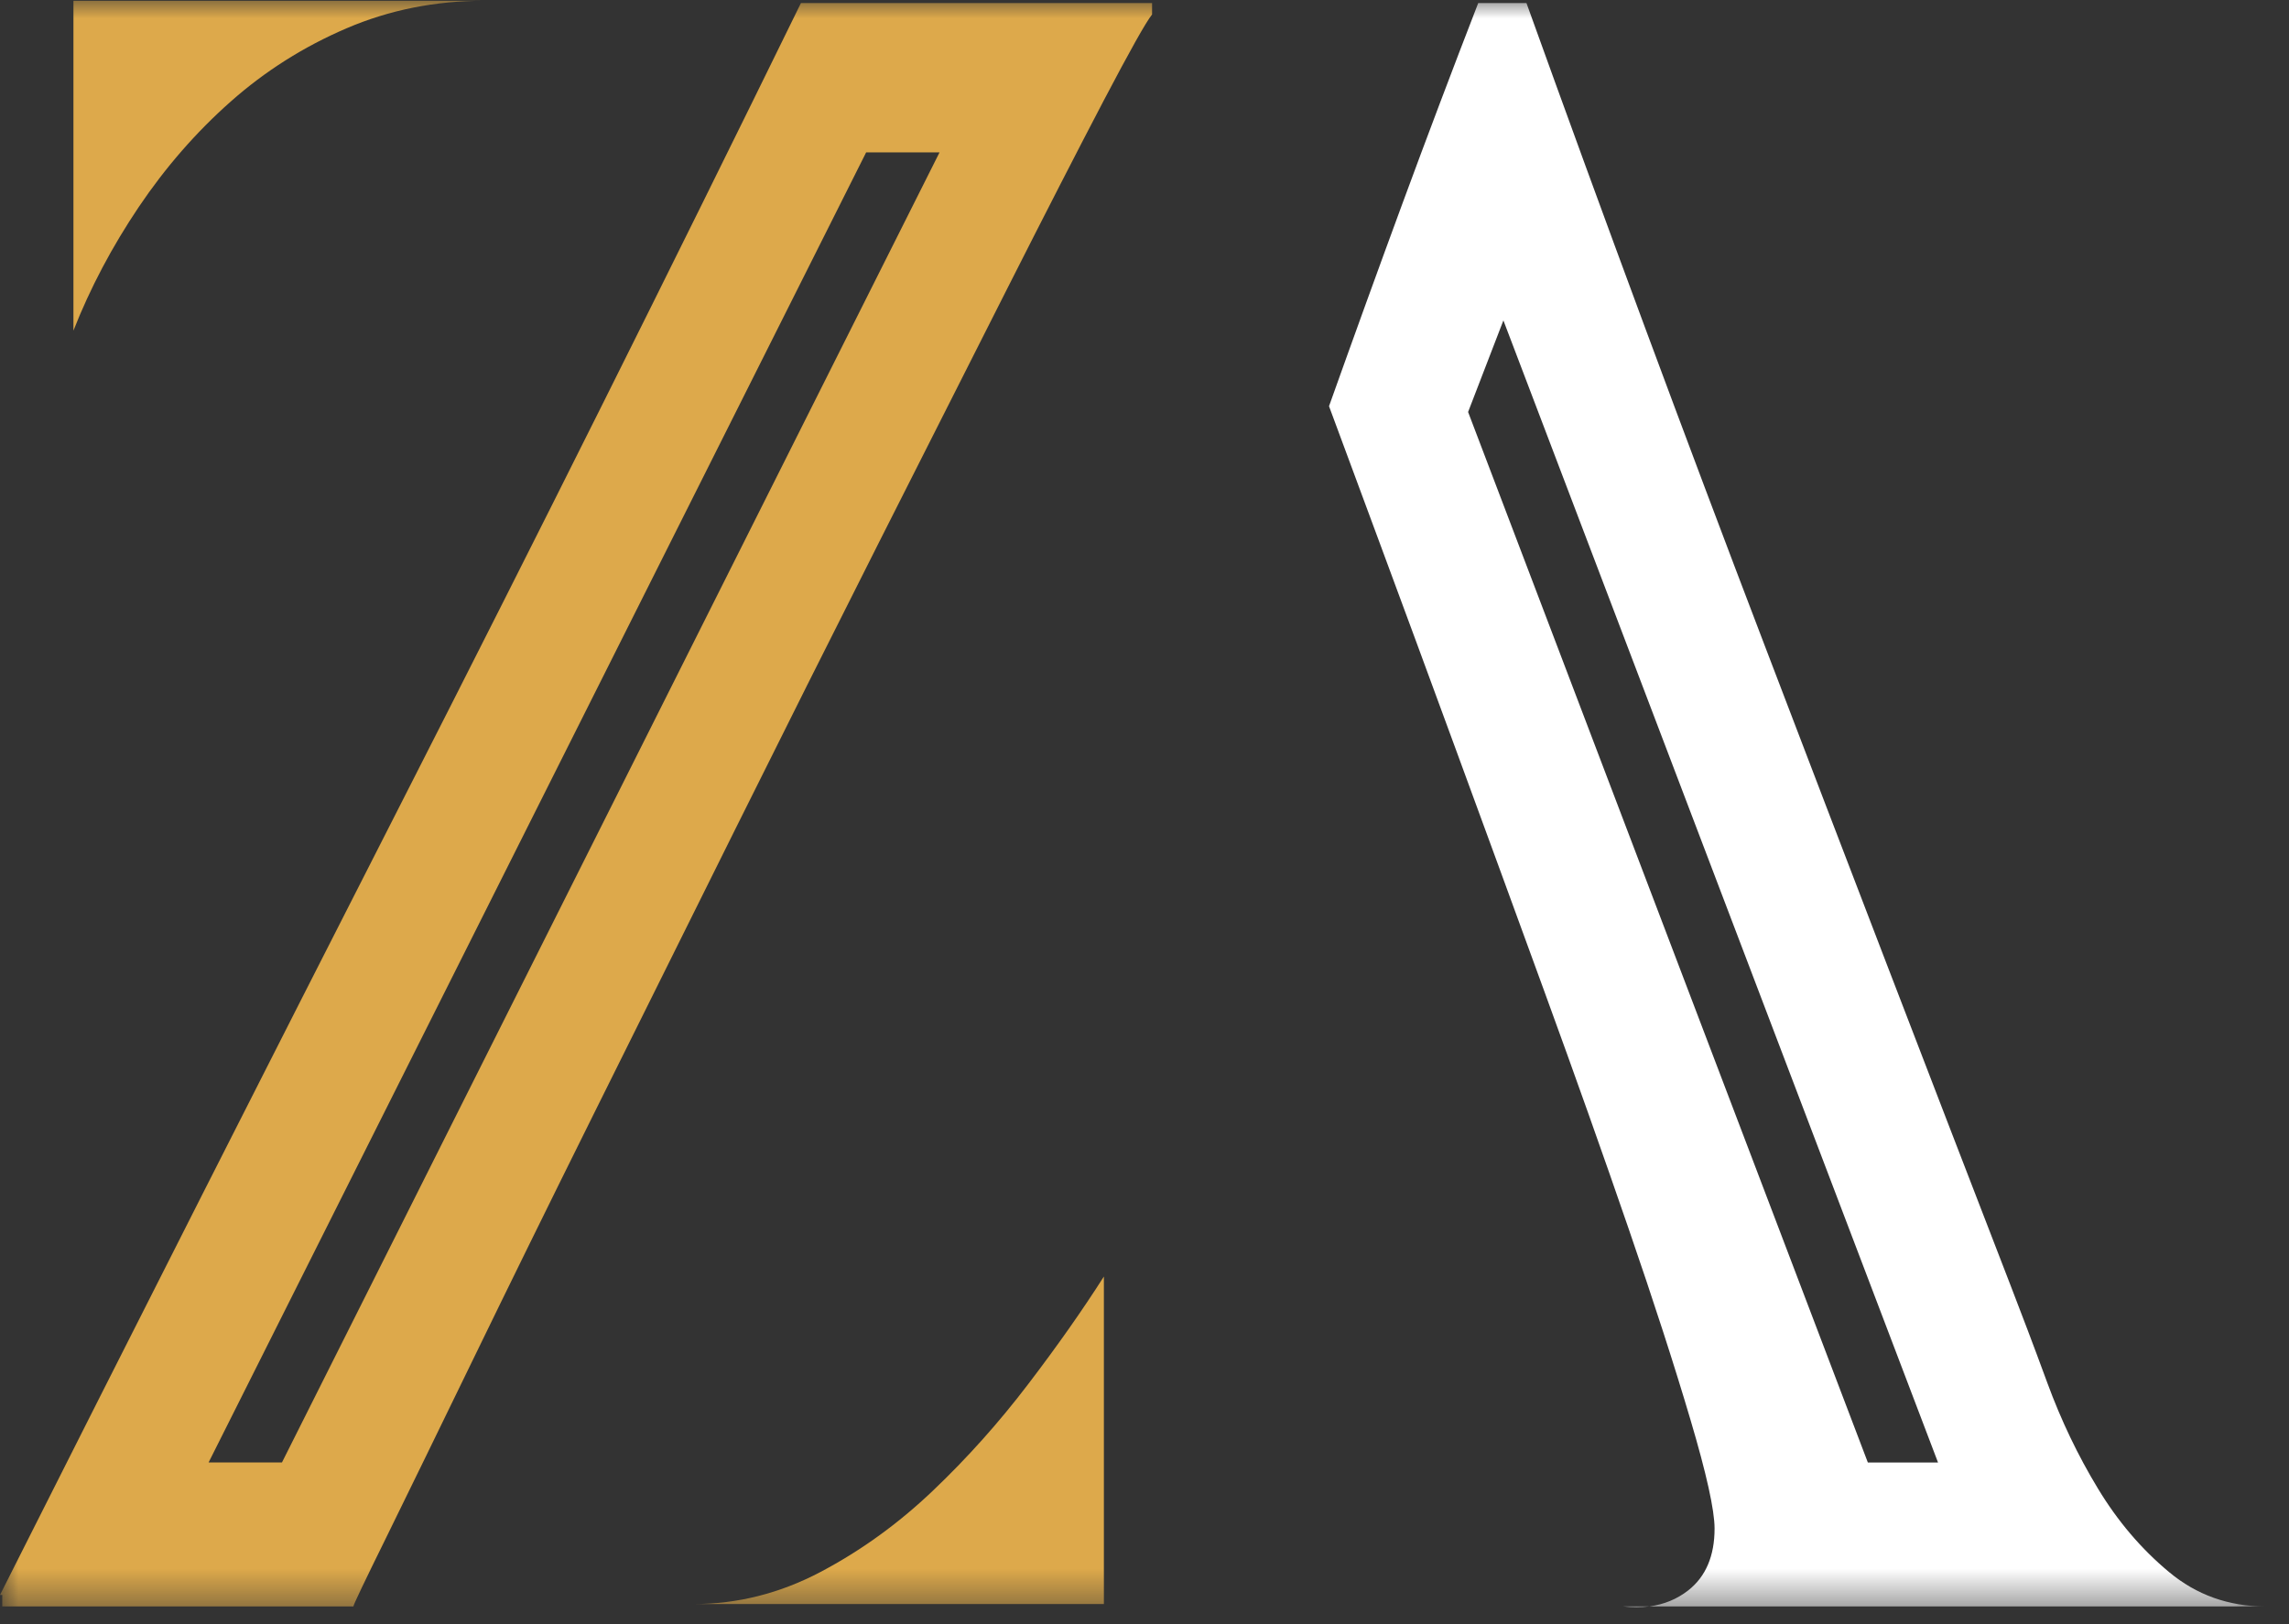 <svg width="62" height="44" viewBox="0 0 62 44" fill="none" xmlns="http://www.w3.org/2000/svg">
<rect x="0" y="0" width="62" height="44" fill="#333333" stroke="none"/>
<mask id="mask0_20_2" style="mask-type:luminance" maskUnits="userSpaceOnUse" x="0" y="0" width="62" height="44">
<path d="M0 -3.05176e-05H61.365V43.57H0V-3.05176e-05Z" fill="white"/>
</mask>
<g mask="url(#mask0_20_2)">
<path d="M3.76 5.605C3.035 6.683 2.444 7.799 1.989 8.957V0.021H13.116C11.789 0.021 10.546 0.269 9.386 0.767C8.227 1.264 7.181 1.925 6.247 2.753C5.314 3.579 4.484 4.531 3.76 5.605ZM25.268 40.384C24.334 41.275 23.319 42.008 22.222 42.587C21.123 43.166 19.975 43.455 18.773 43.455H29.9V34.582C29.32 35.493 28.636 36.466 27.848 37.499C27.059 38.535 26.2 39.497 25.268 40.384ZM31.205 0.083V0.392C31.038 0.599 30.604 1.376 29.898 2.719C29.193 4.065 28.324 5.759 27.288 7.807C26.253 9.855 25.09 12.152 23.806 14.697C22.522 17.24 21.228 19.826 19.921 22.453C18.616 25.079 17.341 27.643 16.098 30.146C14.855 32.649 13.757 34.885 12.804 36.848C11.849 38.812 11.074 40.405 10.474 41.626C9.873 42.846 9.572 43.477 9.572 43.519H0.061V43.208H0C3.645 35.969 7.282 28.793 10.908 21.676C14.533 14.562 18.129 7.365 21.694 0.083H31.205ZM25.448 4.129H23.46L5.65 39.619H7.637L25.448 4.129Z" fill="#DDA94B"/>
<path d="M61.361 43.519H44.675C45.072 43.466 45.423 43.322 45.727 43.085C46.203 42.711 46.441 42.153 46.441 41.409C46.441 40.913 46.224 39.931 45.788 38.461C45.354 36.994 44.795 35.265 44.111 33.28C43.428 31.294 42.672 29.165 41.842 26.889C41.013 24.615 40.215 22.432 39.448 20.344C38.681 18.254 37.987 16.372 37.366 14.697C36.743 13.022 36.287 11.79 35.998 11.004C36.661 9.143 37.324 7.312 37.987 5.512C38.65 3.712 39.334 1.903 40.039 0.083H41.346C43.46 5.958 45.614 11.769 47.811 17.52C50.006 23.27 52.223 29.041 54.462 34.832C54.75 35.578 55.085 36.456 55.456 37.468C55.829 38.483 56.284 39.433 56.824 40.324C57.36 41.212 58.004 41.967 58.751 42.588C59.495 43.208 60.366 43.519 61.361 43.519ZM52.493 39.619L40.721 8.68L39.765 11.161L50.593 39.621H52.493V39.619ZM43.956 43.519C44.211 43.547 44.449 43.547 44.675 43.519H43.956Z" fill="white"/>
</g>
</svg>
